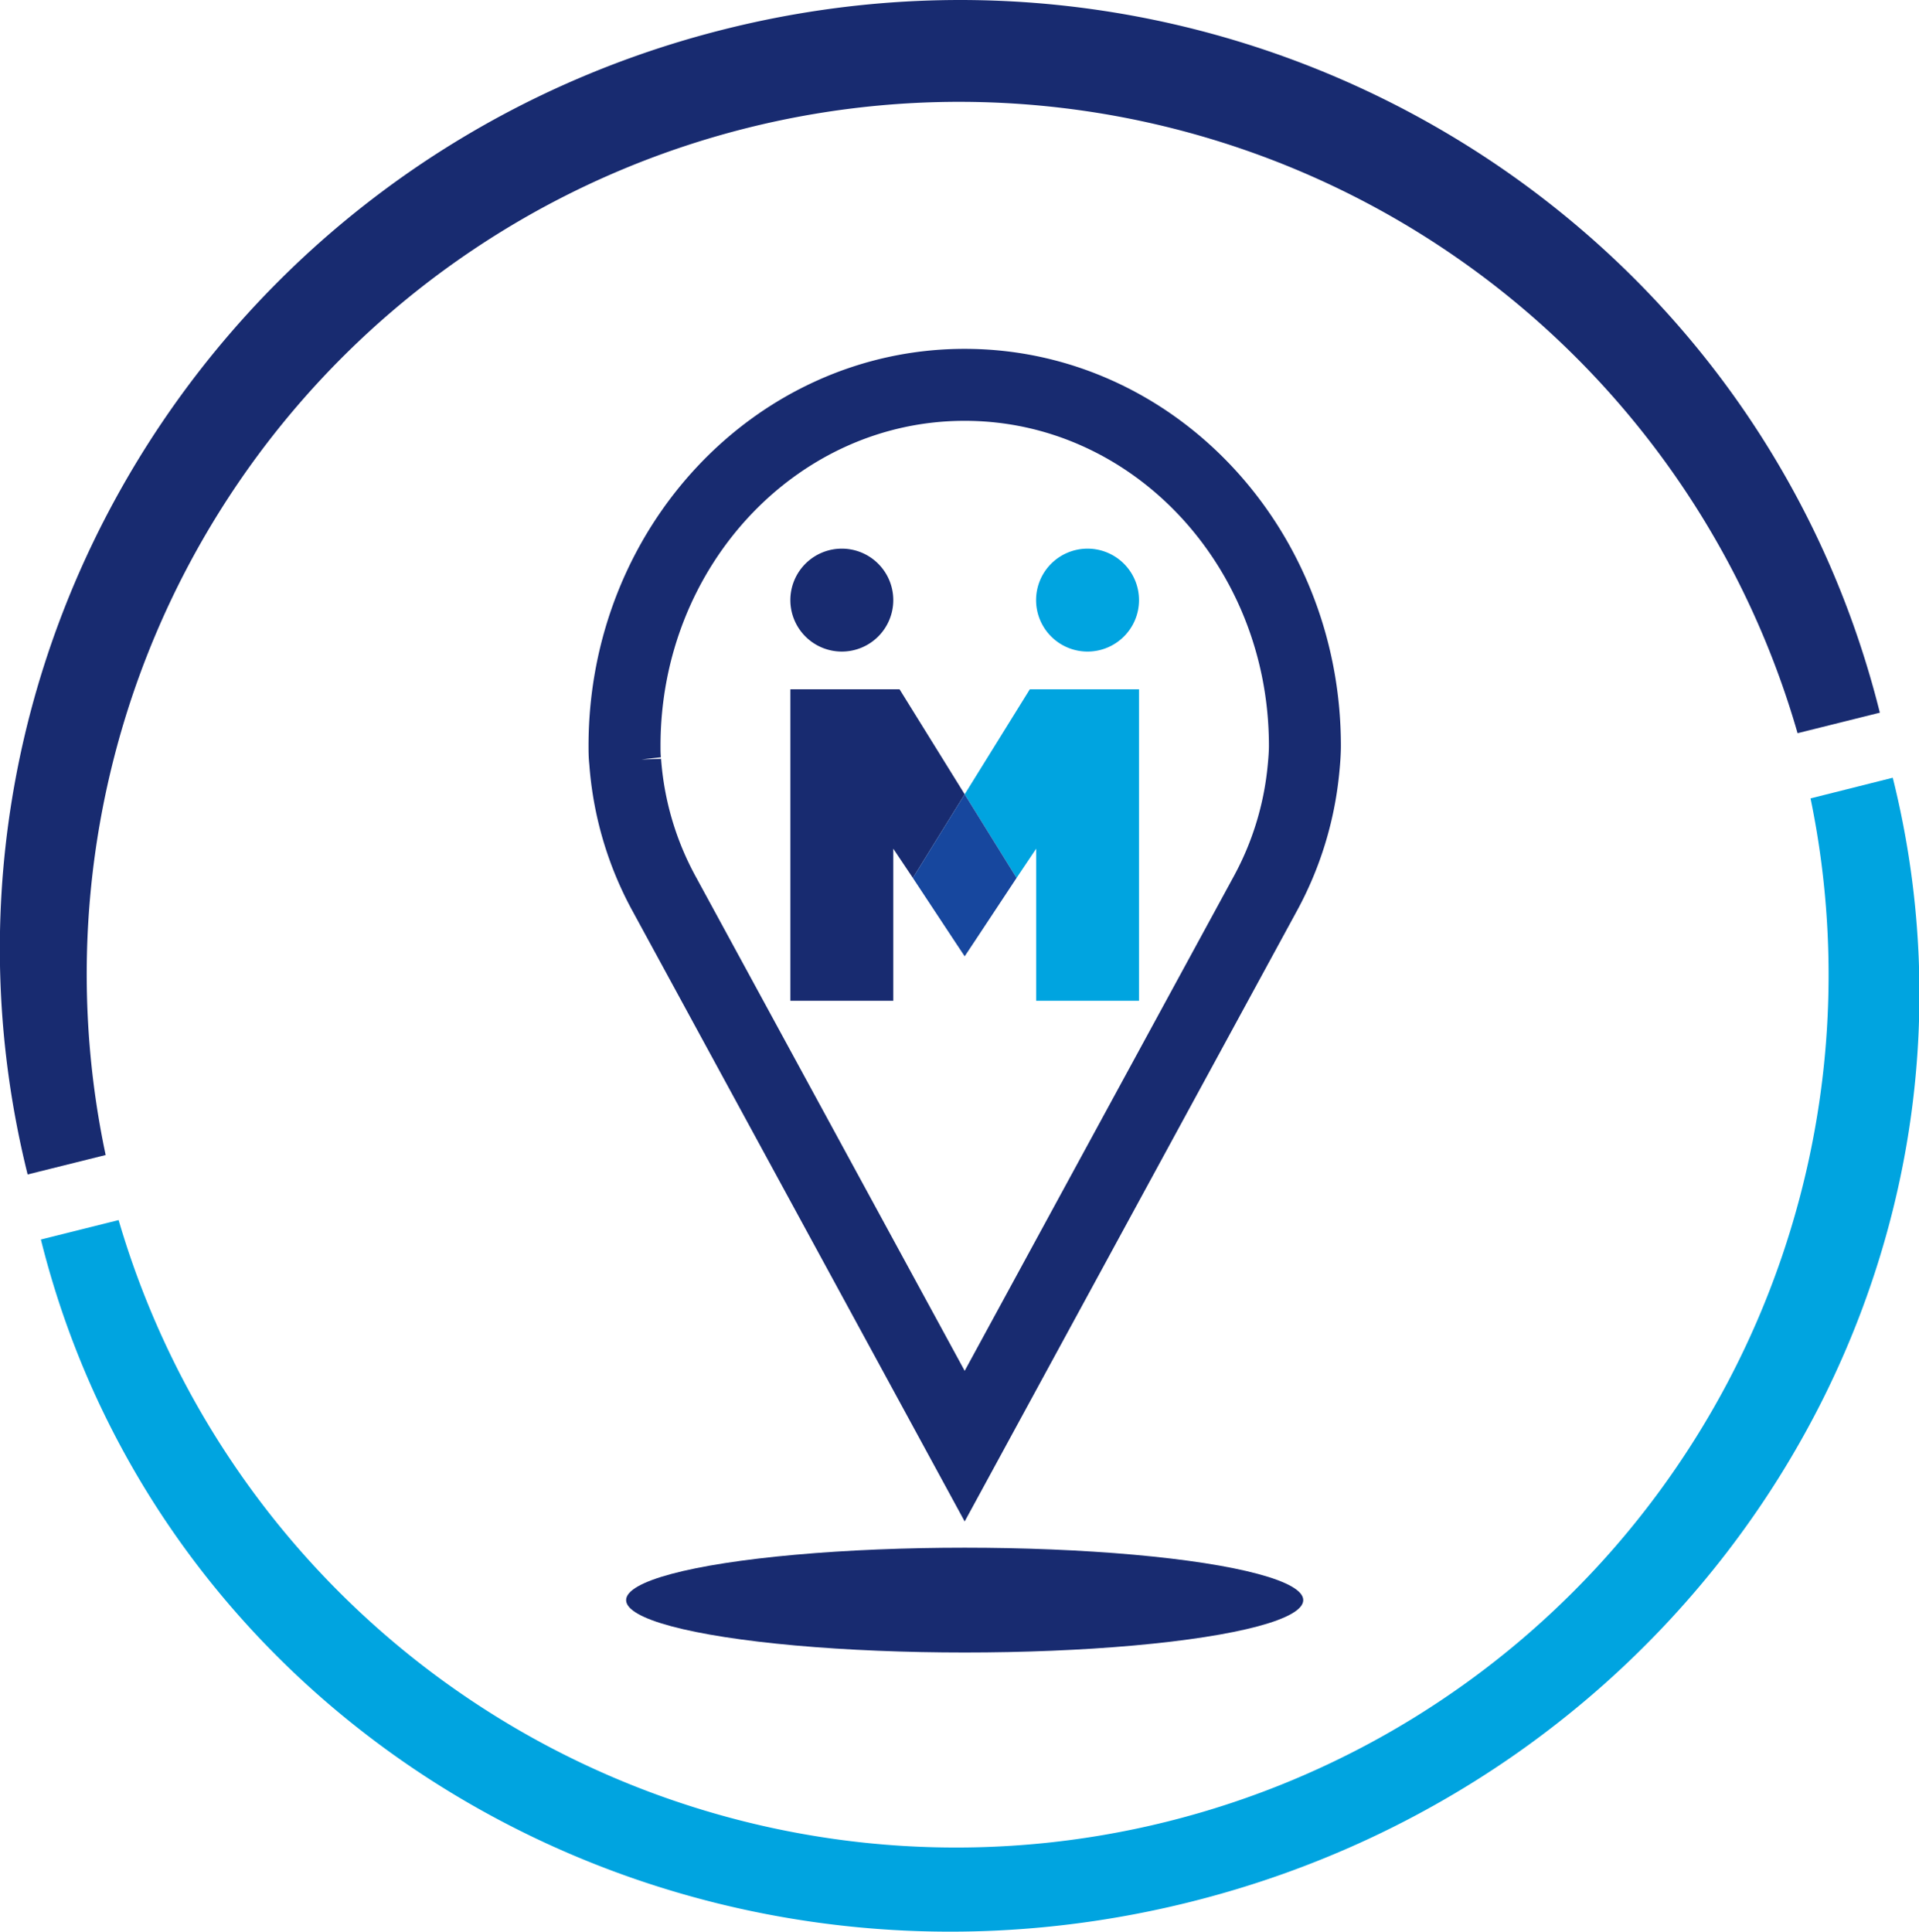 <svg id="Calque_1" data-name="Calque 1" xmlns="http://www.w3.org/2000/svg" viewBox="0 0 266.62 268.39"><defs><style>.cls-1{fill:#00a4e0;}.cls-2{fill:#182b70;}.cls-3{fill:none;stroke:#182b70;stroke-width:10px;}.cls-4{fill:#17479e;}</style></defs><title>34-magasins-en-france</title><path class="cls-1" d="M427.25,274.14,415.87,277A121.23,121.23,0,0,1,180.8,335.59L170,338.29c17.1,68.56,88.55,109.77,159.6,92.06s114.79-87.65,97.7-156.21" transform="translate(-164.32 -166.07)"/><path class="cls-2" d="M425.5,265.09c-17.5-70.19-89.29-112.72-160.34-95s-114.46,89-97,159.16L179,326.55a121.21,121.21,0,0,1,235.07-58.61Z" transform="translate(-164.32 -166.07)"/><path class="cls-3" d="M345.62,269.69c0-27.69-21.16-50.15-47.27-50.15S251.09,242,251.09,269.69c0,.65,0,1.39.09,2.17a45.09,45.09,0,0,0,5.36,18.3L298.35,367l41.81-76.84a45.1,45.1,0,0,0,5.24-17C345.53,271.89,345.62,270.69,345.62,269.69Z" transform="translate(-164.32 -166.07)"/><ellipse class="cls-2" cx="134.03" cy="222.32" rx="47.04" ry="7.28"/><polygon class="cls-1" points="143.08 95.77 134.03 110.36 141.24 121.98 143.96 117.92 143.96 139.05 158.25 139.05 158.25 95.77 143.08 95.77"/><polygon class="cls-2" points="134.03 110.36 124.98 95.77 109.81 95.77 109.81 139.05 124.11 139.05 124.11 117.92 126.83 121.98 134.03 110.36"/><path class="cls-2" d="M288.43,249.45a7.15,7.15,0,1,1-7.15-7.15,7.15,7.15,0,0,1,7.15,7.15" transform="translate(-164.32 -166.07)"/><path class="cls-1" d="M322.57,249.45a7.15,7.15,0,1,1-7.15-7.15,7.15,7.15,0,0,1,7.15,7.15" transform="translate(-164.32 -166.07)"/><polygon class="cls-4" points="134.03 110.36 126.83 121.98 132.8 131.02 134.03 132.87 135.26 131.02 141.24 121.98 134.03 110.36"/></svg>